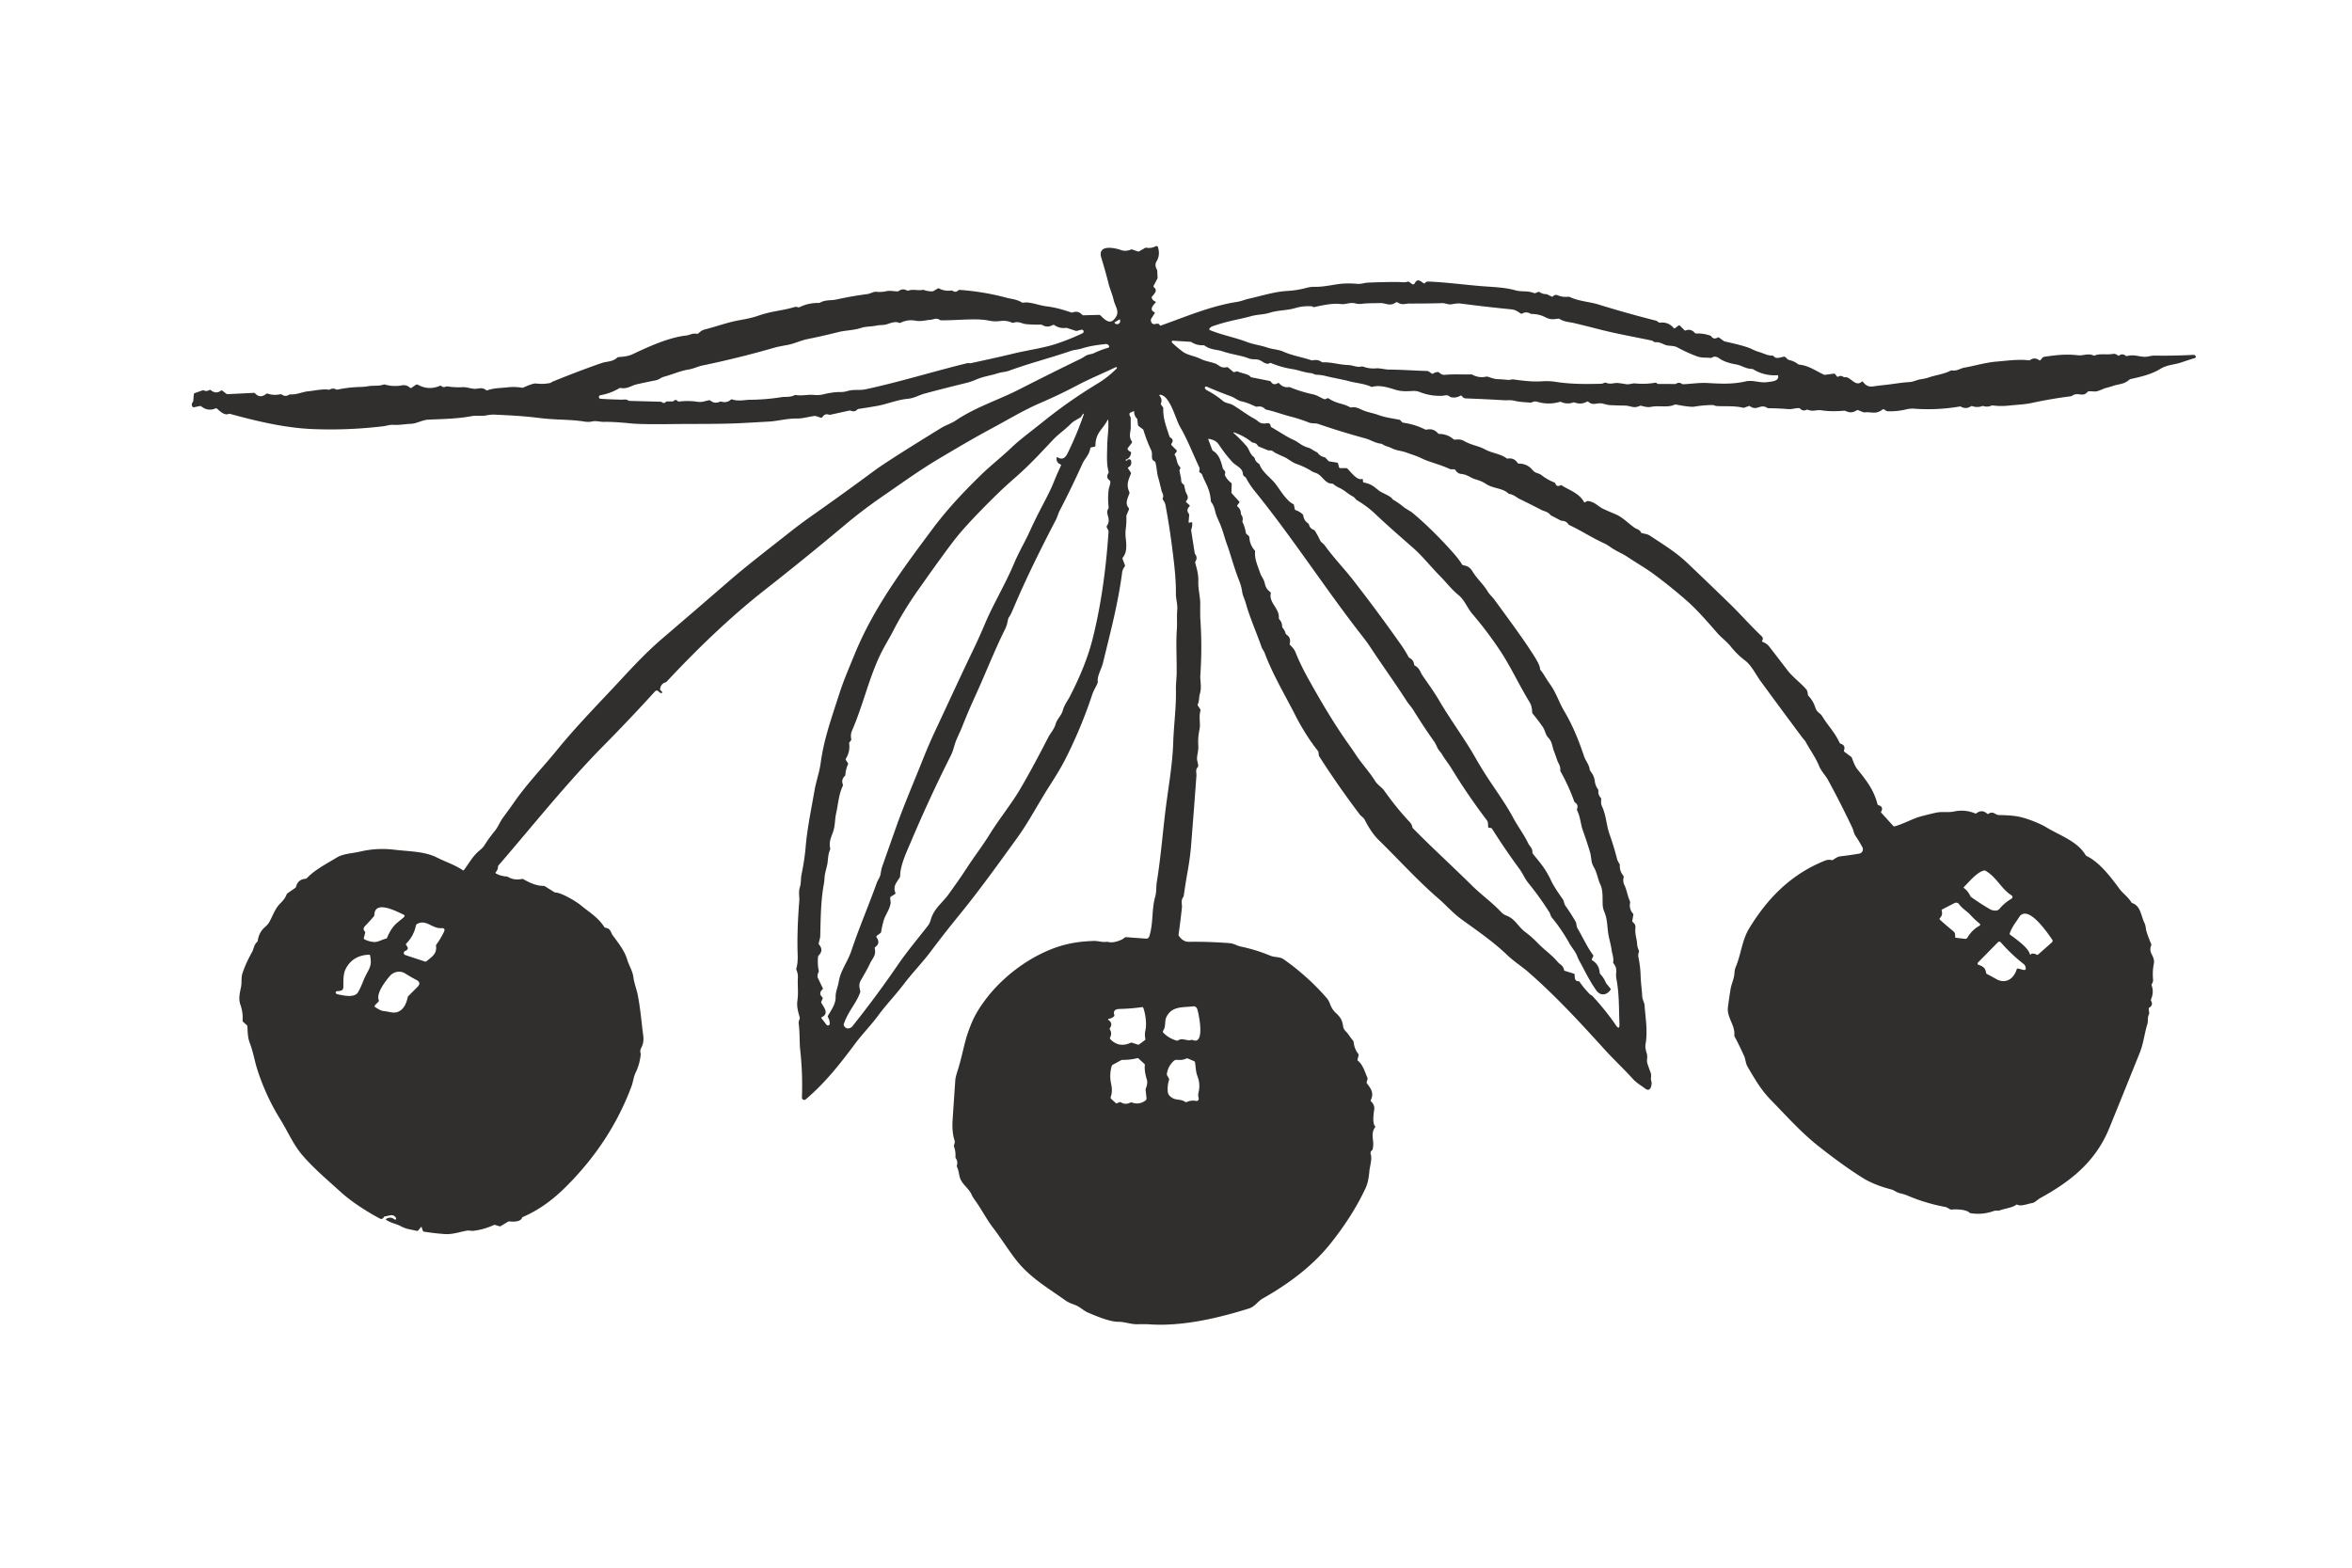 <?xml version="1.0" encoding="UTF-8" standalone="no"?> <svg xmlns:inkscape="http://www.inkscape.org/namespaces/inkscape" xmlns:sodipodi="http://sodipodi.sourceforge.net/DTD/sodipodi-0.dtd" xmlns="http://www.w3.org/2000/svg" xmlns:svg="http://www.w3.org/2000/svg" viewBox="0.00 0.00 1500.00 1000.00" id="svg83" sodipodi:docname="image-from-rawpixel-id-3081275-jpeg.svg" inkscape:version="1.3 (0e150ed, 2023-07-21)"> <defs id="defs83"></defs> <path fill="#302f2d" d="m 244.85,776.321 q -1.03,1.8 -2.67,0.94 c -6.91,-3.65 -17.57,-10.26 -24.55,-16.61 -8.08,-7.35 -16.9,-14.73 -24.34,-23.25 -6.28,-7.19 -9.54,-15.33 -14.48,-23.3 q -9.6,-15.49 -15.01,-32.84 c -1.28,-4.1 -2.4,-10.54 -4.43,-15.75 -1.4,-3.62 -1.41,-7.01 -1.57,-10.69 q -0.02,-0.55 -0.43,-0.92 l -2.31,-2.06 q -0.38,-0.33 -0.35,-0.84 0.35,-5.27 -1.4,-10.15 c -1.32,-3.69 -0.37,-7.47 0.39,-11.1 0.58,-2.79 0.05,-6.13 0.87,-8.71 q 1.98,-6.23 6.22,-13.82 c 1.07,-1.92 1.13,-4.56 3.15,-6.34 a 1.38,1.34 73.7 0 0 0.44,-0.83 q 0.75,-5.28 4.51,-8.61 2.01,-1.77 2.81,-3.19 c 1.97,-3.47 3.55,-8.1 6.15,-11 2.1,-2.35 3.77,-3.64 4.96,-6.72 q 0.17,-0.43 0.54,-0.7 l 4.84,-3.37 a 1.6,1.58 80.3 0 0 0.62,-0.89 q 1.24,-4.64 6.02,-5.02 a 1.44,1.41 18.4 0 0 0.92,-0.45 c 4.97,-5.26 12.77,-9.27 18.98,-13.06 4.17,-2.55 10.02,-2.68 14.76,-3.79 q 10.92,-2.58 21.99,-1.23 c 9.06,1.1 19.29,0.98 27.11,4.95 5.7,2.88 11.25,4.56 16.55,8.12 q 0.45,0.3 0.77,-0.13 c 2.71,-3.62 5.27,-8.18 8.52,-11.22 1.68,-1.58 3.24,-2.54 4.52,-4.56 q 2.98,-4.73 6.53,-9.03 c 2.25,-2.71 3.44,-6.03 5.12,-8.32 q 5.28,-7.19 6.74,-9.32 c 8.48,-12.34 18.57,-22.65 27.97,-34.19 12.7,-15.6 26.96,-30 40.63,-44.75 8.24,-8.88 16.92,-18.11 26.11,-25.97 q 21.34,-18.27 42.57,-36.67 c 12.37,-10.71 25.42,-20.62 38.24,-30.79 q 7.55,-5.99 16.03,-11.95 19.51,-13.71 38.67,-27.91 8.46,-6.26 42.69,-27.3 c 2.83,-1.74 6.57,-2.92 9.12,-4.64 12.94,-8.75 27.26,-13.09 41,-20.12 q 19.61,-10.04 39.45,-19.65 0.07,-0.04 2.57,-1.58 c 1.76,-1.08 3.57,-0.92 5.24,-1.71 q 4.46,-2.12 9.23,-3.48 a 0.7,0.7 0 0 0 0.51,-0.76 c -0.11,-1.06 -1.29,-1.69 -2.37,-1.57 -5.18,0.59 -9.85,1.16 -15,2.8 -2.33,0.75 -4.96,0.84 -7.14,1.6 -12.93,4.46 -26.39,7.85 -39.17,12.55 -2.59,0.96 -4.9,0.87 -7.43,1.71 -4.17,1.39 -8.76,1.89 -13.19,3.77 q -3.88,1.64 -6.62,2.31 -15.69,3.84 -26.84,6.86 c -3.6,0.98 -6.58,2.92 -10.47,3.28 -7.02,0.65 -13.46,3.46 -19.69,4.56 q -5.9,1.04 -11.83,1.91 -0.52,0.07 -0.89,0.44 -1.69,1.71 -4.08,0.75 -0.54,-0.22 -1.1,-0.09 l -12.3,2.69 a 0.73,0.79 52.5 0 1 -0.42,-0.04 q -2.65,-1.06 -4.38,1.51 a 0.88,0.89 26.4 0 1 -1.01,0.35 l -3.45,-1.12 a 0.37,0.39 52.5 0 0 -0.21,-0.02 c -4.08,0.49 -7.59,1.74 -11.78,1.68 -5.92,-0.08 -12.09,1.61 -17.2,1.92 q -8.5,0.5 -17,0.95 c -14.96,0.79 -30.17,0.48 -45.25,0.67 q -19.65,0.26 -26.43,-0.44 -10.72,-1.09 -16.9,-0.96 c -2.5,0.06 -5,-0.84 -7.38,-0.31 q -2.42,0.54 -4.89,0.14 c -9.64,-1.54 -17.99,-0.93 -29.15,-2.34 -10.02,-1.27 -19.11,-1.68 -28.75,-2.13 q -1.83,-0.08 -5.15,0.54 c -3.15,0.59 -6.08,-0.11 -9,0.43 -9.13,1.7 -18.22,1.85 -27.47,2.23 -4.26,0.18 -7.51,2.54 -11.52,2.69 -3.81,0.14 -7.16,0.9 -11.15,0.63 -2.05,-0.15 -4.43,0.68 -6.08,0.88 q -22.41,2.72 -44.89,1.85 c -17.73,-0.68 -35.96,-5.01 -53.07,-9.71 q -0.49,-0.14 -0.95,0.05 c -2.64,1.09 -5.54,-1.76 -7.39,-3.4 q -0.38,-0.34 -0.86,-0.14 -4.97,2.08 -9.18,-1.33 a 1,1 0 0 0 -0.81,-0.19 l -3.85,0.78 a 0.87,0.87 0 0 1 -0.91,-0.39 q -0.99,-1.57 0.3,-3.09 a 0.73,0.75 66.8 0 0 0.17,-0.41 l 0.36,-4.36 a 0.93,0.93 0 0 1 0.62,-0.8 l 5.07,-1.75 a 0.93,0.94 48.5 0 1 0.72,0.04 q 1.69,0.85 3.27,-0.13 a 1.09,1.09 0 0 1 1.27,0.07 q 3.19,2.56 6.42,0.2 a 0.66,0.66 0 0 1 0.79,0.01 l 2.48,1.92 q 0.45,0.36 1.03,0.33 l 16.56,-0.82 a 1.13,1.12 66.5 0 1 0.88,0.35 q 3.24,3.43 7.02,0.31 a 1.04,1.05 34.8 0 1 0.97,-0.18 q 3.9,1.33 7.95,0.41 0.62,-0.14 1.13,0.22 2.2,1.54 4.56,0.11 a 1.55,1.62 31.5 0 1 0.9,-0.24 c 4.35,0.18 7.44,-1.6 11.34,-1.98 3.81,-0.37 9.25,-1.6 12.89,-1.04 a 1.54,1.56 36.2 0 0 0.99,-0.16 q 1.9,-1 3.87,-0.02 0.46,0.24 0.96,0.13 7.01,-1.49 14.83,-1.69 2.3,-0.06 4.91,-0.5 c 2.99,-0.49 6.31,0.1 9.55,-0.98 a 1.62,1.6 43.5 0 1 0.99,-0.02 q 5.21,1.51 10.8,0.48 2.88,-0.53 5.19,1.56 a 0.68,0.67 48 0 0 0.83,0.05 l 2.62,-1.83 q 0.8,-0.55 1.65,-0.09 6.75,3.69 13.93,0.59 a 0.81,0.8 54.4 0 1 0.87,0.15 q 1.23,1.16 2.74,0.43 a 1.78,1.85 37 0 1 1.06,-0.17 q 4.84,0.73 9.67,0.49 c 2.77,-0.14 4.86,0.84 7.68,1.04 2.29,0.16 4.77,-1.36 7.32,0.79 a 0.92,0.95 55.6 0 0 0.93,0.16 c 4.14,-1.56 8.87,-1.42 12.64,-1.88 q 4.67,-0.57 9.34,0.23 0.51,0.09 0.97,-0.13 6.18,-2.81 8.12,-2.56 4.5,0.58 8.92,-0.32 0.48,-0.1 0.84,-0.43 0.31,-0.28 0.9,-0.52 17.71,-7.18 31.29,-11.84 c 3.21,-1.1 6.54,-0.54 9.72,-3.37 a 1.54,1.57 22.7 0 1 0.9,-0.38 c 3.35,-0.24 6.09,-0.48 9.24,-1.96 10.11,-4.77 22.8,-10.58 33.94,-11.79 2.27,-0.25 3.98,-1.69 6.72,-1.08 a 1.06,1.06 0 0 0 0.92,-0.24 c 1.41,-1.28 2.43,-2.1 4.35,-2.59 7.37,-1.87 14.37,-4.52 21.89,-5.86 4.21,-0.75 8.13,-1.51 12.35,-2.97 8.66,-3.01 15.37,-3.1 22.95,-5.47 q 0.74,-0.23 2.07,0.19 a 1.23,1.29 42.2 0 0 0.95,-0.07 q 5.81,-2.78 12.22,-2.69 0.53,0 1,-0.25 c 3.47,-1.89 6.92,-1.2 10.14,-1.91 q 9.88,-2.19 19.9,-3.49 c 2.07,-0.27 3.85,-1.66 5.83,-1.46 q 3.07,0.31 6.05,-0.33 c 2.71,-0.59 4.54,-0.01 7.16,0.07 a 1.87,1.8 27.2 0 0 1.13,-0.34 q 2.41,-1.72 5.09,-0.24 a 1.01,1 50.2 0 0 0.81,0.08 c 3.37,-1.11 5.92,0.17 9.3,-0.46 a 1.25,1.22 48.6 0 1 0.67,0.05 q 2.55,0.89 5.23,0.9 0.54,0 1.01,-0.27 l 2.6,-1.55 a 0.86,0.86 0 0 1 0.84,-0.03 q 3.68,1.88 7.73,1.3 0.52,-0.08 0.95,0.21 1.98,1.26 3.52,-0.25 0.4,-0.39 0.96,-0.35 15.35,1.08 30.16,5.07 c 2.63,0.71 6.3,0.91 9.44,2.9 q 0.41,0.26 0.9,0.18 c 4.62,-0.73 9.6,1.69 14.86,2.33 5.91,0.73 10.52,2.14 15.81,3.9 q 0.52,0.17 1.03,-0.02 3.5,-1.32 6.09,1.67 a 0.47,0.49 69.4 0 0 0.39,0.17 l 10.26,-0.26 q 0.52,-0.02 0.89,0.35 c 2.1,2.13 5.54,5.69 8.3,2.9 4.89,-4.96 1.18,-7.89 0.06,-12.88 -0.78,-3.45 -2.35,-6.84 -3.14,-9.99 q -2.12,-8.43 -4.68,-16.73 c -2.68,-8.64 8,-6.62 12.44,-5.04 2.47,0.88 4.33,0.48 6.61,-0.32 a 0.93,0.98 46.3 0 1 0.63,0 l 3.55,1.22 a 1.17,1.14 39 0 0 0.95,-0.09 l 3.65,-2.1 a 1.31,1.3 34.5 0 1 0.88,-0.16 q 3.2,0.53 5.96,-0.96 a 1,1.01 67.3 0 1 1.43,0.58 q 1.58,5.05 -0.91,9.12 -1.38,2.27 0.22,5.14 0.23,0.41 0.25,0.87 l 0.2,4.34 a 1.3,1.33 57.1 0 1 -0.16,0.7 l -2.31,4.36 a 0.93,0.92 34.1 0 0 0.22,1.13 c 2.54,2.14 0.01,4.21 -1.29,5.88 a 0.99,0.99 0 0 0 -0.14,0.96 q 0.6,1.58 2.25,2.19 a 0.44,0.44 0 0 1 0.16,0.72 c -1.45,1.48 -4.28,4.5 -0.82,6.05 a 0.51,0.52 28.1 0 1 0.22,0.74 l -2.17,3.45 q -0.3,0.48 -0.24,1.04 0.34,3.01 3.2,2.29 1.9,-0.48 2.44,0.72 0.23,0.5 0.75,0.32 c 15.83,-5.62 31.85,-12.52 48.55,-15.08 2.51,-0.39 5.15,-1.5 7.29,-1.98 8.08,-1.8 16.54,-4.54 24.79,-5.01 q 6.24,-0.35 12.3,-1.98 2.59,-0.7 5.33,-0.65 c 6.43,0.11 13.15,-1.82 18.44,-2.08 q 4.28,-0.21 8.57,0.18 c 2.43,0.22 4.57,-0.67 6.66,-0.77 q 9.41,-0.41 18.8,-0.43 c 1.95,-0.01 4.38,0.57 6.85,-0.22 a 0.71,0.7 53.9 0 1 0.63,0.1 l 1.77,1.31 q 1.23,0.9 1.96,-0.44 c 1.86,-3.39 3.77,-1.05 5.71,0.09 a 0.61,0.61 0 0 0 0.75,-0.12 q 0.92,-1.03 1.86,-0.99 c 10.67,0.36 23.84,2.1 33.93,2.91 7.36,0.6 14.97,0.71 22.09,2.72 3.93,1.1 7.43,0.03 11.59,1.69 q 0.56,0.22 1.11,-0.01 l 1.62,-0.68 q 0.48,-0.2 0.9,0.09 1.94,1.34 4.31,1.31 a 0.68,0.74 59.4 0 1 0.37,0.08 l 2.94,1.45 a 0.82,0.82 0 0 0 0.93,-0.13 c 1.06,-1 1.8,-1.16 3.21,-0.59 q 3.12,1.26 6.53,0.86 a 1.81,1.73 52.7 0 1 0.95,0.15 c 6.14,2.84 12.26,2.93 18.2,4.76 q 18.17,5.63 36.61,10.29 c 0.82,0.21 1.3,0.67 1.95,1.14 q 0.35,0.26 0.79,0.21 5.38,-0.67 8.79,3.46 a 0.53,0.52 51.9 0 0 0.72,0.09 l 2.23,-1.64 q 0.57,-0.43 1.08,0.08 l 2.79,2.78 q 0.35,0.36 0.83,0.18 3.36,-1.26 5.77,1.54 a 1.15,1.14 68.5 0 0 0.91,0.4 q 4.64,-0.19 9.02,1.38 0.41,0.15 0.66,0.51 1.47,2.18 4.13,0.65 a 0.63,0.65 48.4 0 1 0.67,0.03 l 3.01,2.14 q 0.43,0.31 0.94,0.42 13.07,2.85 16.92,4.76 2.66,1.32 4.62,1.87 c 3.03,0.86 5.51,2.4 8.73,2.37 q 0.5,-0.01 0.78,0.41 c 1.34,1.98 4.49,0.58 6.4,0.26 q 0.56,-0.09 0.97,0.28 l 1.77,1.59 a 0.99,0.96 70.2 0 0 0.43,0.21 q 3.23,0.62 5.84,2.63 0.43,0.32 0.96,0.37 c 5.66,0.56 10.44,3.93 15.46,6.33 q 0.44,0.21 0.94,0.14 l 5.38,-0.73 q 0.59,-0.09 0.98,0.37 l 1.22,1.46 a 0.54,0.55 55.3 0 0 0.69,0.12 q 1.71,-1.02 3.34,0.1 0.45,0.31 0.99,0.23 c 3.63,-0.52 6.6,6.46 10.71,2.88 a 0.56,0.57 52 0 1 0.84,0.1 q 2.43,3.44 6.21,2.9 4.37,-0.62 7.15,-0.9 c 5.75,-0.57 10.66,-1.56 16.06,-1.88 2.83,-0.17 4.9,-1.46 7.69,-1.87 q 2.87,-0.42 4.55,-1.01 c 4.83,-1.69 9.45,-2.03 14.16,-4.4 a 1.66,1.63 35.6 0 1 0.95,-0.15 c 3.31,0.46 5.16,-1.32 7.84,-1.79 6.85,-1.21 13.64,-3.28 20.3,-3.84 6.46,-0.54 14.25,-1.65 20.64,-0.82 q 0.6,0.08 1.1,-0.26 2.86,-1.92 5.73,0.2 a 0.55,0.56 38.7 0 0 0.75,-0.09 l 1.46,-1.68 a 1.05,1.04 15.7 0 1 0.63,-0.35 c 7.13,-1.15 14.49,-1.96 21.67,-1.06 3.51,0.45 6.56,-1.47 10.11,0.15 q 0.46,0.21 0.91,-0.02 c 2.62,-1.33 7.71,-0.32 11.02,-0.93 q 2.13,-0.39 3.57,0.9 0.38,0.34 0.81,0.05 2.08,-1.47 4.13,0.13 a 1.17,1.18 56.5 0 0 1,0.2 c 5.38,-1.36 8.72,1.22 13.33,0.3 q 2.97,-0.59 3.92,-0.57 12.57,0.22 25.09,-0.47 0.54,-0.03 0.92,0.37 0.1,0.1 0.22,0.21 a 0.85,0.85 0 0 1 -0.31,1.47 q -4.37,1.31 -8.73,2.81 c -4.32,1.49 -8.88,1.39 -13.28,4.1 -5.66,3.49 -12.5,5.05 -18.93,6.48 q -0.5,0.11 -0.88,0.44 c -3.52,3.04 -6.65,2.65 -10.61,4 q -2.03,0.69 -4.1,1.2 c -2.13,0.54 -4.02,1.82 -6.35,2.23 -1.43,0.26 -3.11,-0.24 -4.78,-0.03 a 1.36,1.33 16.9 0 0 -0.86,0.45 c -3.09,3.56 -5.96,-0.28 -9.74,2.36 q -0.41,0.28 -0.91,0.35 -12.73,1.6 -25.23,4.33 c -3.81,0.83 -8.61,1.01 -14.44,1.62 q -4.97,0.53 -9.97,-0.09 -0.56,-0.07 -1.08,0.15 -2.42,1.02 -4.96,0.23 a 1.25,1.28 44.3 0 0 -0.82,0.02 q -3.11,1.11 -6.22,0.05 a 1.24,1.24 0 0 0 -1.09,0.14 q -2.94,1.94 -6.11,0.22 a 1.43,1.43 0 0 0 -0.91,-0.15 q -14.48,2.47 -29.06,1.39 -2.44,-0.19 -5.11,0.46 -5.75,1.39 -11.67,1.17 -0.56,-0.02 -1.03,-0.32 l -1.36,-0.86 a 0.79,0.79 0 0 0 -0.91,0.04 c -4.42,3.39 -6.89,1.4 -11.48,1.86 q -0.54,0.05 -1.05,-0.16 l -2.96,-1.23 a 1.16,1.16 0 0 0 -1.08,0.11 q -3.32,2.22 -6.87,0.44 a 2.13,2.14 55.8 0 0 -1.12,-0.21 q -8.54,0.67 -14.21,-0.24 c -3.52,-0.57 -5.36,1.02 -8.91,-0.38 q -0.42,-0.17 -0.83,0.02 -2.33,1.1 -4.04,-0.7 a 1.22,1.18 67.6 0 0 -0.87,-0.38 c -2.39,0 -4.51,0.83 -6.77,0.64 q -6.22,-0.52 -12.47,-0.55 -0.52,-0.01 -0.95,-0.28 c -4.41,-2.73 -6.49,2.23 -10.93,-0.99 a 0.88,0.9 53.9 0 0 -0.81,-0.12 l -2.79,0.99 q -0.46,0.17 -0.95,0.05 c -5.64,-1.36 -11.91,-0.71 -16.86,-1.07 -0.83,-0.06 -1.66,-0.63 -2.56,-0.62 q -5.79,0.04 -11.51,1.01 -2.61,0.45 -11.82,-1.33 -0.5,-0.1 -0.95,0.13 c -3.99,1.97 -9.97,0.38 -14.73,1.32 -2.55,0.51 -4.12,-0.15 -6.51,-0.66 q -0.5,-0.1 -0.97,0.11 c -3.91,1.8 -5.8,-0.21 -9.38,-0.24 q -4.9,-0.03 -9.76,-0.3 -0.96,-0.06 -4.15,-0.91 c -3.73,-1 -6.15,1.63 -9.41,-1.24 q -0.38,-0.33 -0.81,-0.08 -3.69,2.13 -7.86,0.57 a 1.43,1.41 45.3 0 0 -0.94,-0.01 q -3.94,1.35 -7.69,-0.32 -0.43,-0.19 -0.89,-0.06 -7.07,2.03 -14.06,0.01 c -1.54,-0.45 -2.37,-0.37 -3.71,0.28 q -0.45,0.22 -0.94,0.18 c -3.7,-0.32 -6.56,-0.3 -10.56,-1.26 -1.97,-0.47 -4.56,-0.16 -6.15,-0.26 q -12.12,-0.72 -24.25,-1.16 c -1.45,-0.05 -2.02,-0.59 -2.87,-1.62 q -0.33,-0.4 -0.78,-0.14 -2.77,1.63 -5.94,1.01 -0.5,-0.1 -0.9,-0.43 c -1.73,-1.46 -3.13,-0.56 -4.88,-0.49 q -7.36,0.3 -14.08,-2.34 -2.12,-0.83 -4.14,-0.76 c -4.37,0.18 -7.41,0.52 -11.81,-0.85 -4.74,-1.49 -9.76,-3.01 -14.37,-1.79 q -0.47,0.12 -0.92,-0.08 c -4.37,-1.98 -9.6,-2.33 -13.32,-3.32 -5.24,-1.4 -10.54,-2.2 -15.83,-3.54 q -2.66,-0.67 -5.45,-0.74 c -1.47,-0.04 -2.38,-0.93 -3.72,-1.05 -4.19,-0.37 -8.08,-1.99 -11.98,-2.6 q -6.99,-1.09 -13.53,-3.83 -0.45,-0.19 -0.86,0.08 c -1.57,1.05 -3.7,-0.38 -5.06,-1.25 -3.1,-1.98 -5.26,-0.63 -8.27,-1.81 -5.14,-2.01 -10.62,-2.43 -16.55,-4.45 -3.99,-1.36 -7.57,-0.84 -11.48,-3.64 q -0.44,-0.31 -0.97,-0.29 -4.16,0.21 -7.58,-2.03 a 0.84,0.82 63 0 0 -0.44,-0.15 l -11.27,-0.71 a 0.74,0.74 0 0 0 -0.56,1.28 q 3.03,2.87 6.6,5.58 c 3.18,2.41 7.6,2.8 11.33,4.63 3.06,1.5 5.97,1.9 9.12,2.9 2.98,0.94 3.66,3.35 7.65,2.53 q 0.66,-0.14 1.17,0.3 l 3.03,2.58 q 0.39,0.33 0.88,0.19 l 1.36,-0.38 q 0.46,-0.13 0.88,0.09 c 2.09,1.06 6.8,1.58 7.89,3.23 q 0.22,0.33 0.61,0.41 l 11.7,2.33 q 0.56,0.11 0.86,0.59 1.56,2.45 4.27,0.84 a 0.8,0.81 55.1 0 1 1.02,0.17 q 2.42,2.81 6.03,2.33 a 1.53,1.63 53.6 0 1 0.82,0.1 q 7.13,2.91 14.61,4.5 c 2.71,0.58 4.62,2.09 7.22,3.08 q 0.38,0.15 0.75,-0.02 l 1.14,-0.5 q 0.49,-0.22 0.94,0.08 c 5.16,3.51 8.98,2.99 13.56,5.59 a 1.31,1.34 54 0 0 0.94,0.14 c 2.29,-0.54 4.42,0.46 6.91,1.61 3.24,1.49 6.62,1.88 10,3.11 4.82,1.74 8.8,2.19 13.5,3.09 q 0.5,0.1 0.85,0.48 l 1,1.08 a 1.12,1.1 72.1 0 0 0.69,0.36 q 7.39,1.01 14.02,4.31 0.45,0.22 0.95,0.11 4.33,-0.98 7.24,2.33 a 1.2,1.2 0 0 0 0.88,0.41 q 5.12,0.07 8.97,3.34 a 1.39,1.37 61.9 0 0 1.03,0.32 c 2.28,-0.23 3.9,-0.24 6,0.97 4.44,2.56 8.94,2.91 13.28,5.31 4.32,2.38 9.46,2.59 13.54,5.56 q 0.39,0.29 0.87,0.22 4,-0.6 6.18,2.73 0.31,0.47 0.86,0.47 5.34,0.06 8.53,3.92 c 2.15,2.59 3.82,1.83 6.02,3.54 q 3.69,2.86 8.04,4.57 0.52,0.21 0.71,0.74 0.82,2.32 3.28,1.08 0.39,-0.2 0.75,0.04 c 4.23,2.82 11.2,4.94 14.18,10.58 q 0.25,0.47 0.71,0.2 l 1,-0.57 q 0.47,-0.28 1.01,-0.2 c 4.47,0.67 6.25,3.47 9.75,5.07 q 3.77,1.72 7.58,3.3 c 4.75,1.98 8.17,5.87 12.34,8.74 1.17,0.79 3.06,1.02 3.95,2.81 q 0.22,0.45 0.7,0.57 c 1.89,0.47 3.47,0.54 5.12,1.64 8.01,5.32 16.38,10.38 23.4,17.03 q 14.12,13.39 28.07,26.98 c 5.92,5.77 12.8,13.55 19.59,19.99 q 0.84,0.8 0.86,1.58 0.02,0.68 -0.44,1.37 a 0.48,0.48 0 0 0 0.23,0.72 q 2.76,1.03 4.48,3.26 5.72,7.41 11.4,14.84 c 3.4,4.45 8.37,7.94 12.16,12.37 q 0.6,0.7 0.9,3.19 0.06,0.51 0.41,0.88 3.03,3.17 4.3,7.31 c 1.04,3.36 3,3.25 4.49,5.73 3.57,5.91 7.78,9.87 11.01,16.78 q 0.24,0.5 0.77,0.67 3.15,0.98 2.07,4.18 -0.21,0.6 0.3,0.99 l 4.16,3.09 q 0.42,0.31 0.59,0.8 1.75,5.07 3.34,7.03 c 6.01,7.49 10.62,13.38 12.92,22.35 a 1.04,1.07 0.8 0 0 0.71,0.75 q 3.39,1.06 1.64,4.07 a 0.6,0.61 39 0 0 0.07,0.72 l 7.8,8.56 a 0.59,0.58 61.1 0 0 0.58,0.17 c 5.98,-1.6 11.43,-4.91 16.91,-6.39 q 4.77,-1.29 9.58,-2.35 c 4.13,-0.91 7.64,0.07 11.64,-0.79 q 6.86,-1.46 13.47,1.27 0.36,0.15 0.67,-0.09 3.63,-2.75 6.87,0.21 0.41,0.38 0.88,0.07 c 3.06,-1.99 4.36,0.81 6.69,0.83 q 6.56,0.06 11.21,0.76 c 5.23,0.78 14.18,4.15 19.11,7.13 8.65,5.23 19.71,8.84 24.88,17.59 a 1.63,1.65 88.2 0 0 0.7,0.65 c 8.48,4.12 15.47,13.57 21,21.02 2.14,2.87 5.42,5.07 7.5,8.47 q 0.26,0.42 0.73,0.58 c 5.28,1.84 5.48,8.26 7.64,12.61 q 0.68,1.37 0.97,3.87 0.25,2.2 3.33,9.58 0.19,0.47 0,0.94 c -2.07,4.92 2.68,6.71 1.68,11.71 q -0.98,4.87 -0.49,9.82 c 0.13,1.31 -0.24,2.03 -0.79,3.12 q -0.22,0.43 -0.07,0.89 1.5,4.45 -0.42,8.75 a 1.16,1.16 0 0 0 0.04,1 q 1.48,2.78 -1.13,4.33 a 0.89,0.88 70.6 0 0 -0.42,0.88 l 0.33,2.41 q 0.06,0.49 -0.15,0.93 c -1.12,2.26 -0.37,4.2 -1.06,6.43 -1.88,6.14 -2.43,12.24 -4.77,18.06 q -9.67,24.08 -19.44,48.09 c -8.65,21.27 -24.3,33.88 -44.14,44.75 -1.67,0.92 -3.35,2.88 -5.15,3.15 -2.43,0.37 -7.24,2.29 -9.28,1.05 q -0.45,-0.26 -0.86,0.05 c -2.35,1.82 -7.16,2.36 -10.13,3.46 -1.49,0.55 -2.89,0.03 -4.17,0.49 q -7.14,2.6 -14.75,1.39 -0.49,-0.08 -0.86,-0.42 c -2.24,-2.07 -8.47,-2.14 -11.34,-1.89 a 1.71,1.69 57 0 1 -0.96,-0.21 c -1.03,-0.58 -1.9,-1.26 -3.09,-1.48 q -12.78,-2.37 -24.67,-7.52 -0.89,-0.39 -4.28,-1.25 c -2.23,-0.57 -3.48,-1.89 -5.59,-2.44 q -10.96,-2.84 -18.4,-7.53 -12.62,-7.96 -28.17,-20.29 c -10.85,-8.61 -20.42,-19.34 -30.22,-29.4 -6.17,-6.33 -10.39,-13.68 -14.74,-21.17 -1.19,-2.05 -1.19,-4.56 -1.97,-6.33 q -2.87,-6.46 -6.19,-12.7 -0.23,-0.44 -0.19,-0.94 c 0.52,-6.49 -4.91,-11.32 -4.09,-17.82 q 0.75,-5.9 1.72,-11.79 c 0.46,-2.87 2.24,-6.41 2.43,-9.93 q 0.13,-2.33 0.86,-4.04 c 3.38,-8 3.92,-16.95 8.57,-24.58 11.55,-18.94 26.34,-34.27 48.03,-43.05 q 2.56,-1.03 4.42,-0.45 a 1.09,1.11 38.1 0 0 0.93,-0.12 c 1.67,-1.06 2.83,-2.06 4.89,-2.3 q 6.24,-0.73 11.89,-1.71 a 2.82,2.82 0 0 0 1.99,-4.14 q -2.23,-4.05 -4.47,-7.36 c -1.06,-1.57 -1.11,-3.25 -1.9,-4.92 q -7.35,-15.55 -15.58,-30.65 c -1.38,-2.54 -4.33,-5.54 -5.66,-8.85 -2.17,-5.38 -5.76,-10.24 -8.54,-15.35 -0.5,-0.93 -1.34,-1.68 -2,-2.57 q -13.45,-18 -26.71,-36.13 c -3.06,-4.18 -5.82,-10.1 -9.94,-13.21 q -5.09,-3.85 -9.06,-8.85 c -2.63,-3.3 -6.03,-5.72 -8.32,-8.32 -6.4,-7.27 -12.8,-14.83 -19.92,-21.08 q -10.36,-9.08 -21.46,-17.24 c -4.89,-3.59 -10.93,-7.02 -16.35,-10.68 -2.85,-1.93 -7.26,-3.69 -10.52,-6.02 q -2.36,-1.7 -4.16,-2.52 c -8.39,-3.87 -15.52,-8.6 -22.12,-11.59 q -0.49,-0.22 -0.8,-0.66 -1.45,-2.08 -3.99,-2.16 -0.57,-0.02 -1.07,-0.29 l -6.14,-3.22 a 0.8,0.67 1.2 0 1 -0.23,-0.2 c -1.55,-2.09 -4.04,-2.35 -5.72,-3.22 q -7.04,-3.65 -14.15,-7.1 c -1.54,-0.75 -3.66,-2.72 -6.15,-3.06 q -0.51,-0.06 -0.88,-0.41 c -3.88,-3.58 -9.47,-2.87 -14.39,-6.14 -2.36,-1.56 -4.31,-2.13 -6.85,-2.93 -3.15,-0.99 -4.75,-2.92 -8.78,-3.32 q -2.33,-0.22 -3.73,-2.54 -0.26,-0.41 -0.74,-0.43 c -1.06,-0.04 -1.99,0.17 -2.97,-0.27 -7.13,-3.2 -12.91,-4.32 -17.63,-6.64 -3.49,-1.71 -6.46,-2.5 -9.84,-3.77 -2.87,-1.07 -6.45,-1.24 -9.52,-2.82 -1.86,-0.97 -3.98,-1.18 -5.77,-2.47 q -0.42,-0.3 -0.93,-0.35 c -3.75,-0.41 -6.73,-2.5 -9.85,-3.35 q -15.31,-4.14 -30.28,-9.29 c -1.68,-0.58 -3.85,-0.06 -5.82,-0.85 q -5.73,-2.28 -11.68,-3.81 c -5.18,-1.32 -10.23,-3.28 -15.54,-4.43 a 1.57,1.56 73.8 0 1 -0.76,-0.42 q -2.03,-2.05 -4.95,-1.48 -0.57,0.11 -1.1,-0.12 c -3.09,-1.31 -5.16,-2.42 -8.87,-3.23 -2.63,-0.58 -4.39,-2.35 -6.67,-3.18 q -7.7,-2.8 -15.65,-6.25 a 0.84,0.84 0 0 0 -1.16,0.92 q 0.14,0.79 1.52,1.52 5.43,2.86 10.16,6.82 c 1.6,1.34 4.36,1.4 6.25,2.53 4.72,2.81 8.69,6 13.58,8.68 3.44,1.89 3.2,3.62 8.21,2.89 q 1.95,-0.29 2.24,1.8 a 1,0.99 11.8 0 0 0.49,0.74 c 4.73,2.66 9.39,5.99 14.3,8.17 3.08,1.37 4.87,3.68 8.99,4.81 2.22,0.61 3.37,1.95 5.47,2.84 a 2.11,2.14 83.5 0 1 0.83,0.65 q 1.6,2.1 4.15,2.65 0.41,0.08 0.71,0.38 l 2.03,2.1 a 0.62,0.63 72.7 0 0 0.37,0.19 l 4.98,0.78 a 0.86,0.86 0 0 1 0.69,0.63 l 0.6,2.34 a 0.71,0.7 82.5 0 0 0.68,0.53 h 3.75 a 1.34,1.36 67.4 0 1 0.94,0.38 c 2.05,2 6.08,7.49 9.1,6.61 q 0.73,-0.21 0.76,0.55 l 0.04,0.98 q 0.02,0.62 0.63,0.72 4.18,0.71 7.22,3.26 2.56,2.14 3.96,2.89 c 1.61,0.85 5.95,2.74 6.83,4.16 q 0.25,0.41 0.67,0.65 3.26,1.89 6.18,4.29 c 2,1.64 4.66,2.85 6.22,4.16 q 13.02,10.95 25.83,25.42 3.63,4.1 5.63,7.37 a 1.11,1.12 79.5 0 0 0.75,0.51 c 2.78,0.51 4.35,1.36 5.91,3.93 2.86,4.74 6.86,8.07 9.64,12.72 1.21,2.03 3.03,3.55 4.22,5.17 q 17.79,24.2 22.76,31.91 c 1.67,2.59 6.38,9.39 6.45,12.26 a 1.38,1.35 25.9 0 0 0.29,0.81 c 2.24,2.78 3.81,5.97 5.85,8.75 4.11,5.6 5.94,11.87 9.35,17.6 5.48,9.21 9.32,18.92 12.73,29.06 0.89,2.63 3.05,4.79 3.47,8.07 q 0.06,0.49 0.36,0.89 c 1.63,2.25 2.49,3.65 2.9,6.68 q 0.37,2.79 2.06,5.16 a 1.18,1.22 29.1 0 1 0.22,0.81 q -0.27,2.59 1.47,4.52 a 1.26,1.26 0 0 1 0.32,0.96 q -0.23,2.92 0.42,4.3 c 2.89,6.15 2.79,12.01 4.94,18.1 q 2.73,7.72 4.76,15.66 0.33,1.32 1.49,3.06 0.29,0.42 0.26,0.94 -0.16,3.68 2.2,6.65 a 1.24,1.24 0 0 1 0.24,1.08 q -0.63,2.65 0.46,4.89 c 1.64,3.37 1.99,6.9 3.55,10.36 a 1.65,1.63 38.7 0 1 0.11,0.95 q -0.77,3.95 1.89,7.01 a 0.83,0.8 31 0 1 0.19,0.7 l -0.66,3.69 q -0.12,0.63 0.38,1.03 c 1.35,1.09 1.78,2.1 1.59,3.94 -0.39,3.64 0.86,6.35 1.1,9.98 q 0.14,2.09 1.07,4.01 0.23,0.46 0.08,0.95 -0.62,2.03 -0.42,2.97 1.3,6.02 1.49,12.18 c 0.13,4.55 0.8,8.75 1.01,13.18 0.11,2.33 1.4,3.91 1.54,6.08 0.51,7.67 2.12,16.19 0.56,24.79 q -0.35,1.94 0.81,5.62 c 0.78,2.47 -0.33,4.21 0.43,6.52 q 0.94,2.83 2,5.6 c 0.81,2.11 -0.14,3.81 0.41,5.31 q 0.61,1.7 -0.18,4.02 c -0.65,1.9 -2,2.26 -3.61,1.03 -2.75,-2.11 -5.55,-3.62 -7.88,-6.19 -5.92,-6.53 -12.69,-12.86 -18.24,-18.99 -15.66,-17.29 -31.72,-34.73 -49.4,-49.98 -2.75,-2.37 -8.75,-6.41 -12.61,-10.13 -8.61,-8.31 -19.14,-15.54 -28.83,-22.55 -5.72,-4.13 -10.12,-9.27 -15.26,-13.71 -13.14,-11.32 -25.03,-24.61 -37.49,-36.75 q -4.99,-4.85 -9.24,-13.24 c -0.8,-1.55 -2.18,-2.1 -3.04,-3.23 q -13.69,-18.05 -25.9,-37.11 -0.34,-0.54 -0.5,-2.64 a 1.69,1.62 24.8 0 0 -0.34,-0.87 c -5.38,-6.77 -10.46,-14.92 -14.38,-22.64 -6.73,-13.26 -14.54,-26.19 -19.72,-40.14 -0.41,-1.1 -1.41,-2.19 -1.84,-3.4 -3.25,-9.36 -7.5,-18.76 -10.15,-28.26 -0.72,-2.58 -1.88,-4.49 -2.28,-7.24 q -0.51,-3.46 -1.8,-6.7 c -3.21,-8.07 -5.74,-17.58 -7.7,-22.89 -1.9,-5.16 -2.91,-10.03 -5.07,-14.67 q -2.11,-4.53 -2.66,-7.04 -0.8,-3.67 -2.39,-5.69 -0.31,-0.41 -0.35,-0.91 c -0.55,-7.65 -3.26,-10.75 -5.59,-16.71 q -0.18,-0.47 -0.58,-0.76 l -0.95,-0.71 a 0.75,0.74 27.6 0 1 -0.26,-0.82 q 0.45,-1.44 0,-2.39 c -4.05,-8.57 -7.5,-17.69 -12.28,-25.86 -2.85,-4.87 -6.34,-20.01 -12.73,-20.42 a 0.39,0.39 0 0 0 -0.32,0.65 q 1.89,2.14 0.92,4.83 a 1.08,1.07 36.5 0 0 0.16,1.02 l 1,1.33 q 0.33,0.44 0.31,0.99 c -0.25,6.37 2,11.67 3.9,17.68 q 0.17,0.53 0.65,0.81 2.44,1.46 0.66,3.92 a 0.76,0.76 0 0 0 0.08,0.99 l 3.11,3.11 a 0.79,0.78 41.7 0 1 0.06,1.03 l -1.14,1.48 a 0.49,0.48 47.5 0 0 -0.02,0.56 c 1.75,2.66 0.84,5.11 3.4,7.75 q 0.38,0.39 0.14,0.89 l -0.34,0.7 q -0.22,0.46 -0.13,0.96 0.36,2.01 0.84,3.96 c 0.35,1.41 -0.23,3.35 1.62,4.48 q 0.41,0.26 0.51,0.73 0.35,1.78 0.78,3.49 c 0.55,2.19 2.81,3.8 0.47,6.48 a 0.5,0.49 42.1 0 0 0.04,0.69 l 2.05,1.89 a 0.57,0.57 0 0 1 0.01,0.82 q -2.28,2.21 -0.45,4.6 a 1.31,1.33 28 0 1 0.27,0.91 l -0.35,4.32 q -0.06,0.69 0.61,0.52 l 1.05,-0.28 a 0.53,0.53 0 0 1 0.66,0.5 q 0.06,2.11 -0.59,4.1 -0.14,0.44 -0.07,0.9 l 2.19,14.01 q 0.08,0.56 0.42,1.01 1.56,2.11 0.08,4.49 a 1.15,1.13 54.3 0 0 -0.14,0.91 c 1.13,4.21 2.13,7.37 1.97,12.01 -0.16,4.94 1.29,9.65 1.23,14.26 q -0.1,7.29 0.11,10.35 1.16,17.38 -0.04,34.74 c -0.27,3.98 1.01,7.76 -0.31,12.19 -0.67,2.24 -0.27,4.42 -1.33,6.7 q -0.2,0.42 0.05,0.8 l 1.53,2.39 q 0.25,0.4 0.13,0.85 c -1.23,4.5 0.23,8.15 -0.66,12.29 q -1.06,4.96 -0.72,10 c 0.18,2.78 -0.58,5.09 -0.81,7.8 -0.14,1.76 0.76,3.27 0.73,5.18 a 1.34,1.35 67.1 0 1 -0.37,0.9 c -1.52,1.6 -0.62,3.67 -0.73,5.16 q -1.63,22.36 -3.42,44.7 -0.58,7.31 -2.12,16.01 -1.42,8 -2.57,16.06 -0.07,0.51 -0.38,0.92 c -1.6,2.15 -0.55,4.56 -0.77,6.61 q -0.93,8.64 -2.14,17.23 a 1.07,1.11 30.8 0 0 0.19,0.81 q 2.68,3.81 6.3,3.77 13.08,-0.17 26.14,0.87 c 2.67,0.22 4.65,1.66 7.14,2.18 q 9.63,2.02 18.69,5.78 c 2.81,1.17 6.14,0.62 8.52,2.29 q 15.28,10.72 27.54,24.79 1.21,1.38 2.09,3.79 1.22,3.34 3.41,5.4 c 3.29,3.1 4.3,4.6 4.95,8.94 0.34,2.27 2.18,3.38 3.09,4.69 q 1.53,2.23 3.22,4.34 0.35,0.44 0.4,1 0.39,4.11 2.92,7.42 0.33,0.43 0.2,0.95 l -0.66,2.71 q -0.11,0.44 0.24,0.72 c 3.22,2.54 4.37,7.05 6.01,10.7 q 0.24,0.53 0.09,1.09 l -0.52,1.91 a 0.86,0.83 34.3 0 0 0.15,0.72 c 2.64,3.49 4.65,6.19 2.5,10.64 q -0.23,0.48 0.14,0.85 2.49,2.43 2.02,5.3 c -0.41,2.49 -1.24,8.61 0.49,10.46 a 0.62,0.61 41 0 1 0.06,0.78 c -3.37,4.78 -0.04,8.62 -1.6,14.06 a 1.62,1.61 79.8 0 1 -0.6,0.87 q -1.05,0.76 -0.47,2.63 c 0.82,2.66 -0.72,7.71 -0.96,10.52 q -0.58,6.8 -2.42,10.73 -8.29,17.76 -22.57,35.6 c -11.5,14.38 -27,25.74 -42.91,34.73 -3.23,1.82 -5.14,5.26 -8.8,6.41 -19.79,6.19 -42.95,11.7 -64.28,10.1 q -1.71,-0.12 -7.08,-0.02 c -4.25,0.07 -7.78,-1.58 -11.93,-1.55 -5.93,0.03 -15.13,-4.06 -19.41,-5.86 -2.9,-1.23 -5.11,-3.64 -8.05,-4.8 -2.33,-0.93 -4.3,-1.48 -6.39,-2.98 -10.09,-7.24 -20.71,-13.39 -29.25,-23.14 -5.47,-6.25 -11.15,-15.69 -16.99,-23.31 -4.25,-5.55 -7.49,-12.12 -11.77,-17.94 q -1.07,-1.45 -1.9,-3.26 c -1.7,-3.67 -5.02,-5.66 -6.86,-9.35 -1.17,-2.34 -1.04,-5.48 -2.41,-8.24 q -0.2,-0.41 -0.06,-0.84 0.78,-2.42 -0.66,-4.58 a 1.5,1.53 29.4 0 1 -0.25,-0.93 q 0.24,-3.39 -0.93,-6.56 -0.16,-0.43 0,-0.86 0.72,-1.94 0.4,-2.91 -1.79,-5.41 -1.28,-13.08 0.84,-12.87 1.74,-25.75 0.13,-1.74 1.6,-6.31 c 2.51,-7.73 3.93,-16.43 6.34,-23.46 2.99,-8.7 5.54,-13.59 10.97,-20.95 8.95,-12.12 21.95,-22.83 35.42,-29.5 11.24,-5.57 21.11,-7.97 34.15,-8.34 2.57,-0.07 5.18,0.99 8.14,0.55 a 2.08,2.06 50.2 0 1 0.96,0.09 c 2.64,0.9 8.39,-0.86 10.32,-2.7 a 1.32,1.32 0 0 1 0.99,-0.35 l 12.78,0.94 a 1.94,1.94 0 0 0 1.99,-1.34 c 2.75,-8.51 1.42,-17.09 3.82,-25.45 0.88,-3.06 0.54,-6.42 0.98,-9.12 2.79,-17.12 4,-34.77 6.27,-51.4 1.71,-12.59 3.8,-25.04 4.23,-37.82 0.38,-11.35 1.97,-22.51 1.72,-33.93 -0.07,-3.27 0.41,-6.98 0.46,-9.79 0.18,-9.52 -0.55,-19.28 0.15,-28.73 0.27,-3.67 -0.15,-7.94 0.25,-12.39 0.28,-3.08 -0.89,-6.76 -0.87,-10.02 q 0.07,-8.04 -1.07,-18.41 -2.28,-20.64 -5.54,-38 -0.33,-1.75 -1.65,-3.57 -0.33,-0.44 -0.12,-0.96 c 0.85,-2.11 -0.45,-3.32 -0.79,-4.83 q -1.01,-4.47 -2.25,-8.87 c -0.8,-2.83 -0.75,-6.17 -1.69,-9.24 q -0.15,-0.5 -0.63,-0.7 c -2.6,-1.1 -0.87,-4.5 -1.96,-6.81 q -2.97,-6.29 -4.99,-12.98 a 1.09,1.09 0 0 0 -0.39,-0.57 l -2.68,-2.02 q -0.38,-0.29 -0.43,-0.77 l -0.39,-3.38 a 1.18,1.16 21 0 0 -0.31,-0.68 q -1.77,-1.84 -1.72,-4.33 0.01,-0.49 -0.45,-0.29 l -1.93,0.84 a 1.01,0.99 81.5 0 0 -0.6,0.82 q -0.09,0.91 0.45,1.66 0.31,0.45 0.32,0.99 0.01,3.08 0,6.14 c -0.01,2.73 -1.48,5.6 0.72,8.76 a 0.8,0.82 46.3 0 1 -0.03,0.95 l -2.57,3.38 a 0.56,0.56 0 0 0 -0.09,0.53 q 0.42,1.21 1.73,1.71 a 0.78,0.77 14.4 0 1 0.49,0.82 q -0.44,3.13 -3.35,4.3 -0.41,0.17 -0.03,0.39 l 0.32,0.19 q 0.25,0.15 0.42,-0.09 0.8,-1.08 1.92,-0.67 0.44,0.15 0.58,0.59 0.96,2.99 -1.6,4.44 -0.5,0.28 -0.17,0.76 l 1.72,2.54 q 0.24,0.36 0.08,0.76 c -1.59,4.04 -3.18,6.95 -1.02,11.67 q 0.21,0.45 0.04,0.92 c -1.07,3.09 -2.98,6.37 -0.49,9.28 q 0.41,0.47 0.17,1.03 l -1.57,3.75 a 0.65,0.65 0 0 0 -0.05,0.25 q 0.16,4.24 -0.38,8.4 -0.37,2.78 -0.04,5.65 c 0.46,4.21 1.04,9 -1.82,12.5 a 0.98,0.99 54.2 0 0 -0.16,0.97 l 1.5,3.97 q 0.15,0.4 -0.1,0.75 -1.46,2.1 -1.65,3.61 c -2.61,20.09 -7.58,38.64 -12.22,57.76 -1.07,4.43 -3.8,8.33 -3.36,12.18 q 0.06,0.51 -0.15,0.97 c -1.11,2.49 -2.55,4.73 -3.39,7.26 q -7.09,21.42 -17.3,41.49 -3.26,6.4 -10.13,17.08 c -6.95,10.78 -12.9,22.44 -20.26,32.6 -12.23,16.92 -24.4,33.9 -37.61,50.07 q -9.04,11.07 -17.6,22.51 c -5.18,6.94 -11.85,13.79 -17.39,21.09 -5.42,7.13 -11.02,12.82 -16.02,19.63 -4.54,6.18 -10.34,12.11 -14.5,17.69 -9.89,13.26 -19.3,25.32 -31.89,36.03 a 1.48,1.48 0 0 1 -2.44,-1.18 q 0.57,-15.19 -1.09,-30.27 c -0.56,-5.16 -0.17,-10.98 -1,-17.22 q -0.09,-0.66 0.63,-2.65 0.17,-0.46 0.04,-0.94 c -1.01,-3.7 -2.03,-6.95 -1.44,-10.98 0.72,-4.9 -0.02,-9.38 0.28,-14.25 q 0.16,-2.62 -0.92,-5.07 -0.2,-0.48 -0.06,-0.98 1.04,-3.46 0.85,-8.69 -0.55,-14.62 1.03,-34.32 c 0.2,-2.5 -0.59,-5.61 0.31,-8.52 0.98,-3.18 0.59,-5.69 1.08,-8.09 q 1.98,-9.68 2.66,-17.65 c 1.04,-12.27 3.6,-24.3 5.7,-36.42 1,-5.74 3.06,-11.26 3.84,-16.98 2.05,-15.08 6.11,-26.43 12.02,-44.76 2.73,-8.45 6.3,-16.65 9.71,-25 12.17,-29.74 31.14,-55.05 49.53,-79.72 9.7,-13.02 20.19,-24.08 31.51,-35.07 5.53,-5.37 13.06,-11.33 19.34,-17.33 5.02,-4.8 11.43,-9.44 19.99,-16.33 q 16.32,-13.13 34.25,-23.99 c 5,-3.02 8.53,-5.89 12.45,-9.74 a 0.55,0.55 0 0 0 -0.62,-0.89 c -8.15,3.97 -16.5,7.33 -24.6,11.62 q -11.38,6.01 -23.2,11.1 c -10.82,4.65 -20.39,10.5 -30.57,15.96 -12.05,6.46 -22.66,12.77 -33.88,19.41 -12.46,7.37 -24.26,15.92 -36.25,24.17 q -12.81,8.81 -24.72,18.81 -24.83,20.85 -50.34,40.85 c -22.44,17.59 -43.27,37.8 -62.74,58.59 q -0.37,0.4 -0.9,0.57 -2.92,0.95 -3.36,4.27 -0.05,0.43 0.26,0.74 l 0.98,0.98 a 0.48,0.48 0 0 1 -0.39,0.82 q -1.03,-0.12 -1.71,-1 a 1.53,1.53 0 0 0 -2.35,-0.09 q -16.03,17.63 -32.38,34.18 c -23.95,24.23 -45.17,51 -67.4,76.78 a 1.42,1.42 0 0 0 -0.36,0.89 q -0.1,1.94 -1.37,3.4 -0.52,0.59 0.18,0.97 3.07,1.64 6.56,1.84 0.54,0.03 1,0.3 4.05,2.34 8.85,1.29 a 1.3,1.34 54.8 0 1 0.95,0.15 c 3.8,2.21 8.36,4.29 12.79,4.27 q 0.56,0 1.03,0.29 l 5.84,3.65 q 0.45,0.28 0.98,0.3 c 3.66,0.13 13.02,5.63 15.94,8.07 4.91,4.14 11.04,7.64 15.02,13.92 a 1.1,1.08 77.1 0 0 0.8,0.51 c 3.32,0.4 3.25,2.99 4.59,4.8 3.45,4.68 7.51,9.74 9.19,15.36 1.17,3.91 3.42,7.19 3.96,11.18 0.51,3.88 2.11,8.06 2.76,11.27 1.76,8.77 2.39,17.37 3.55,26.2 q 0.56,4.27 -1.15,7.5 -1.08,2.02 -0.57,3.54 0.16,0.47 0.11,0.96 -0.62,6.1 -3.22,11.53 c -1.42,2.96 -1.6,5.88 -2.54,8.43 q -13.41,36.28 -42.62,65.09 -12.75,12.58 -26.72,18.56 -0.48,0.21 -0.66,0.71 c -0.88,2.49 -5.83,2.45 -7.88,2.15 q -0.56,-0.08 -1.04,0.21 l -4.59,2.78 q -0.39,0.24 -0.83,0.11 l -2.68,-0.82 q -0.49,-0.15 -0.95,0.06 -6.54,2.94 -13.02,3.66 c -1.44,0.16 -2.83,-0.38 -4.31,-0.09 -4.7,0.91 -9.1,2.48 -13.86,2.16 q -6.67,-0.46 -13.28,-1.53 -0.61,-0.1 -0.8,-0.69 l -0.7,-2.17 a 0.25,0.24 55.6 0 0 -0.42,-0.08 l -1.71,2.07 q -0.44,0.54 -1.11,0.36 c -3.43,-0.89 -6.51,-1.04 -9.77,-2.83 -3.06,-1.67 -6.29,-2.03 -9.55,-4.14 q -0.58,-0.37 0.02,-0.72 2.71,-1.6 5.24,0.4 a 0.64,0.64 0 0 0 0.97,-0.79 c -1.65,-3.29 -4.52,-1.38 -7.07,-1.16 a 0.87,0.84 11.9 0 0 -0.67,0.42 z M 837.33,195.701 q -0.15,-0.24 -0.48,-0.27 -5.5,-0.48 -10.67,1.06 c -5.39,1.61 -10.93,1.28 -16.49,3.03 -3.77,1.19 -7.54,1 -11.7,2.14 -8.18,2.23 -14.75,2.99 -24.42,6.37 q -1.6,0.55 -2.24,1.6 a 0.65,0.65 0 0 0 0.31,0.93 c 7.77,3.23 15.82,4.61 23.57,7.58 4.21,1.62 8.78,2.1 13.14,3.6 3.23,1.11 6.98,1.15 10.32,2.65 5.6,2.51 11.81,3.4 17.66,5.41 q 0.52,0.18 1.06,0.04 2.96,-0.74 5.45,1.04 a 1.34,1.35 61.9 0 0 0.8,0.24 c 5.58,-0.19 10.56,1.56 16.16,1.73 3.01,0.1 5.25,1.6 8.62,0.95 a 1.94,1.91 49.7 0 1 1,0.09 q 3.81,1.4 7.83,1.09 c 3.19,-0.25 5.68,0.76 8.79,0.78 8.09,0.03 16.07,0.68 24.15,0.88 q 0.5,0.01 0.91,0.29 l 2.09,1.38 q 0.42,0.28 0.83,-0.01 1.4,-0.97 3.08,-0.98 a 1.03,1.03 0 0 1 0.74,0.29 q 1.7,1.69 3.85,1.48 c 5.43,-0.53 10.97,-0.1 16.44,-0.27 a 1.91,1.89 57.9 0 1 0.98,0.23 q 4.12,2.21 8.68,1.21 0.5,-0.11 0.99,0.03 c 2.25,0.64 3.9,1.48 6.35,1.56 q 2.51,0.07 6.74,0.49 c 0.96,0.1 2.15,-0.48 3.42,-0.3 q 11.3,1.63 17.27,1.22 5.37,-0.36 9.45,0.29 c 9.67,1.55 19.39,1.47 29.15,1.24 0.91,-0.02 1.37,-0.39 2.21,-0.65 q 0.49,-0.16 0.97,0.04 c 2.91,1.23 5.04,-0.14 7.65,0.15 q 2.45,0.28 4.86,0.7 c 2.26,0.4 4.22,-0.65 6.03,-0.46 q 6.39,0.66 12.73,-0.44 0.49,-0.08 0.87,0.23 l 0.28,0.23 q 0.4,0.33 0.92,0.33 l 10.86,0.02 a 0.46,0.48 29.4 0 0 0.26,-0.08 q 1.9,-1.3 3.77,-0.05 a 1.82,1.82 0 0 0 1.05,0.29 c 5.28,-0.25 10.37,-1.09 15.6,-0.77 9.23,0.55 16.17,0.75 24.07,-1.04 4.71,-1.07 8.94,1.14 13.73,0.47 2.86,-0.41 7.57,-0.52 7.03,-4.02 q -0.06,-0.43 -0.49,-0.4 -8.33,0.55 -15.48,-3.78 a 1.51,1.49 61.4 0 0 -0.76,-0.23 c -4.07,-0.08 -6.47,-2.21 -10.12,-2.86 q -7.06,-1.25 -10.66,-3.83 -2.66,-1.9 -4.64,-0.58 -0.44,0.29 -0.97,0.24 c -3.1,-0.31 -5.75,0.11 -8.67,-0.99 q -6.43,-2.41 -12.47,-5.69 c -1.99,-1.08 -4.05,-0.9 -6.24,-1.24 -2.71,-0.41 -4.4,-2.32 -7.68,-2.09 -1.06,0.07 -1.58,-0.87 -2.61,-1.09 -11.25,-2.37 -22.48,-4.32 -33.65,-7.21 q -7.83,-2.02 -15.69,-3.91 c -2.69,-0.65 -6.19,-0.68 -9.25,-2.61 q -0.45,-0.27 -0.97,-0.2 c -3.18,0.44 -5.04,0.7 -8.13,-0.9 q -4.01,-2.08 -8.63,-2.09 a 2.09,2.04 58.8 0 1 -1,-0.26 q -2.58,-1.45 -5.16,0 a 0.86,0.86 0 0 1 -0.9,-0.03 c -2.08,-1.36 -3.37,-2.39 -5.97,-2.65 q -16.32,-1.61 -32.58,-3.74 -1.64,-0.22 -5.71,0.52 c -1.87,0.34 -3.88,-0.8 -5.78,-0.75 q -10.5,0.29 -21.03,0.25 c -2.59,-0.01 -4.65,1.23 -7.6,-0.78 a 0.77,0.78 44.7 0 0 -0.88,0.01 c -4.09,2.87 -6.29,0.35 -10.24,0.48 -3.95,0.13 -7.7,-0.02 -11.63,0.48 q -1.95,0.25 -4.09,-0.28 c -3.5,-0.86 -5.98,0.79 -9.07,0.42 -5.67,-0.68 -11.95,0.81 -17.42,1.98 q -0.36,0.08 -0.55,-0.23 z m -263.93,10.21 c -2.54,-1.15 -5.47,0.24 -8,0.99 -2.06,0.6 -4.14,0.31 -6.32,0.77 -3.58,0.77 -6.7,0.44 -10.12,1.56 -4.7,1.55 -9.64,1.42 -14.48,2.64 -7.95,2.01 -13.25,3.15 -19.95,4.53 -3.98,0.82 -8.07,2.89 -12.42,3.66 q -5.96,1.07 -7.86,1.62 -22.94,6.62 -46.33,11.48 c -2.81,0.58 -5.67,2.05 -8.8,2.55 -5.43,0.88 -10.43,3.21 -15.73,4.62 -1.99,0.53 -2.97,1.84 -5.22,2.28 q -6.04,1.16 -12.06,2.53 c -3.68,0.83 -5.75,3.09 -10.33,2.36 a 1.27,1.3 35.3 0 0 -0.87,0.16 q -5.55,3.31 -12,4.44 a 1.16,1.15 41.8 0 0 0.13,2.29 q 7.17,0.43 13.51,0.55 c 1.41,0.03 2.63,-0.47 4.12,0.52 q 0.38,0.24 0.82,0.26 l 19.76,0.53 q 0.52,0.01 0.93,0.34 1.26,1 2.47,-0.2 a 1.01,1.03 22.8 0 1 0.72,-0.3 h 3.26 a 1.67,1.74 25.9 0 0 1.09,-0.4 q 1.32,-1.12 2.42,0.1 0.37,0.42 0.93,0.35 6.03,-0.74 12,0.18 c 2.6,0.39 4.57,-0.53 7.06,-1 a 1.21,1.21 0 0 1 1,0.25 q 2.62,2.12 5.8,0.74 a 1.91,1.88 40.3 0 1 1.24,-0.09 q 3.34,0.92 5.84,-1.21 a 1.08,1.08 0 0 1 1.06,-0.21 c 3.93,1.34 8.11,0.23 11.01,0.21 q 10.2,-0.06 20.27,-1.66 c 2.48,-0.39 5.49,0.2 8.31,-1.23 a 1.49,1.49 0 0 1 0.93,-0.15 c 4.06,0.67 7.32,-0.42 11.26,-0.07 q 3.51,0.31 6.03,-0.32 6.31,-1.58 11.33,-1.51 2.05,0.03 4.19,-0.62 c 4.07,-1.23 7.75,-0.3 11.57,-1.11 21.72,-4.67 43.08,-11.33 64.68,-16.63 q 0.74,-0.19 1.47,-0.04 0.47,0.1 0.95,0 17.7,-3.8 26.81,-6.02 c 9.36,-2.27 19.52,-3.61 27.58,-6.28 q 8.69,-2.88 16.93,-6.78 a 1.2,1.2 0 0 0 -0.81,-2.25 l -2.84,0.72 q -0.35,0.09 -0.69,-0.02 l -5.74,-1.89 a 0.61,0.55 48.1 0 0 -0.28,-0.03 q -4.09,0.65 -7.57,-1.71 a 1.06,1.08 47.9 0 0 -1.12,-0.05 q -3.36,1.87 -6.52,0.01 -0.52,-0.3 -1.12,-0.29 -4.68,0.12 -9.38,-0.33 c -2.61,-0.25 -4.67,-2 -7.88,-0.88 a 1.29,1.3 47.6 0 1 -0.98,-0.04 q -3.38,-1.5 -6.93,-1.11 c -4.03,0.44 -5.12,0.31 -8.66,-0.36 -7.73,-1.46 -19.91,0.08 -29.68,-0.04 a 1.67,1.65 62.1 0 1 -0.95,-0.3 c -2.11,-1.49 -4.09,-0.14 -5.8,-0.01 -3.33,0.23 -6.12,1.21 -9.51,0.56 q -4.95,-0.94 -9.61,1.33 -0.45,0.22 -0.92,0.01 z m 140.55,-2.16 -3.15,1.91 a 0.12,0.12 0 0 0 -0.04,0.16 l 0.02,0.03 a 1.95,1.93 58.8 0 0 2.66,0.66 l 0.05,-0.03 a 1.95,1.93 58.8 0 0 0.64,-2.67 l -0.02,-0.02 a 0.12,0.12 0 0 0 -0.16,-0.04 z m -39.43,88 c 3.14,1.85 4.95,0.2 6.37,-2.68 q 5.95,-12.07 10.31,-24.81 0.25,-0.72 -0.34,-0.24 -0.72,0.6 -1.16,1.52 -0.21,0.43 -0.62,0.69 c -2.15,1.39 -4.26,2.22 -6.1,4.08 -3.58,3.61 -7.92,6.55 -11.19,10 -7.85,8.27 -14.57,15.77 -24.1,24.12 q -7.22,6.33 -11.74,10.76 -17.2,16.85 -25.27,26.72 -6.32,7.72 -24.95,34.16 c -5.91,8.38 -11.46,17.28 -16.11,26.37 -2.89,5.64 -5.93,10.11 -9.06,16.97 -6.83,14.98 -10.51,31.3 -17.12,46.5 q -1.17,2.7 -0.55,5.59 0.1,0.44 -0.19,0.8 l -0.93,1.18 q -0.26,0.34 -0.21,0.76 0.69,5.32 -2.14,9.75 a 0.71,0.7 44.6 0 0 0.01,0.76 l 1.33,2.02 q 0.24,0.36 0.06,0.74 -1.46,3.21 -1.68,6.73 a 1.08,1.08 0 0 1 -0.34,0.74 q -2.43,2.36 -1.28,5.35 0.18,0.49 -0.03,0.96 c -2.69,5.8 -2.86,11.4 -4.22,17.43 -0.89,3.95 -0.6,7.95 -1.91,11.7 -1.26,3.63 -2.83,6.66 -1.9,10.68 a 1.43,1.47 49.6 0 1 -0.09,0.92 c -1.59,3.56 -1.12,7.09 -1.99,10.36 q -0.63,2.42 -1.18,4.86 c -0.45,2.02 -0.32,4.26 -0.74,6.48 -2.04,10.62 -2.06,22.54 -2.35,33.37 q -0.03,1.09 -0.95,4.46 a 1.13,1.13 0 0 0 0.23,1.02 q 3,3.57 -0.19,6.79 -0.42,0.42 -0.48,1.02 -0.46,4.47 0.44,8.86 a 1.18,1.18 0 0 1 -0.11,0.8 q -0.76,1.49 -0.68,3.15 a 0.45,0.52 27.7 0 0 0.05,0.22 l 3.31,6.93 q 0.21,0.43 -0.15,0.75 -2.81,2.5 -0.15,5 a 0.84,0.84 0 0 1 0.19,0.95 l -0.83,1.86 q -0.18,0.41 0.03,0.79 c 1.64,2.96 5.11,6.81 0.3,9.15 q -0.54,0.26 -0.18,0.73 l 3.18,4.13 a 1.14,1.14 0 0 0 2.04,-0.67 q 0.05,-2.26 -1.09,-4.09 a 0.98,0.99 44.3 0 1 -0.01,-1.03 c 2.98,-4.99 4.95,-7.91 4.86,-12.04 -0.07,-3.18 1.48,-6.43 1.99,-9.61 1.19,-7.39 5.65,-12.53 8.17,-20.08 4.83,-14.52 10.98,-28.68 16.13,-43.12 0.67,-1.89 1.95,-3.15 2.36,-5.48 q 0.62,-3.55 0.85,-4.2 4.54,-12.94 9.12,-25.87 c 5.09,-14.36 11.31,-28.7 17,-43.04 q 3.77,-9.5 7.93,-18.36 c 8.05,-17.15 15.92,-34.37 24.14,-51.45 q 4.09,-8.51 7.75,-17.22 c 4.94,-11.75 12.75,-24.65 18.62,-38.61 2.88,-6.83 6.69,-13.16 9.75,-19.9 6.2,-13.68 11.99,-23.02 15.32,-31.41 1.8,-4.52 2.99,-7.02 4.61,-10.6 a 0.51,0.5 23.3 0 0 -0.27,-0.67 q -2.82,-1.15 -2.54,-4.16 0.06,-0.7 0.67,-0.34 z m -106.57,284.66 c -0.79,4.26 -3.37,7.22 -4.4,10.81 q -1,3.51 -1.59,7.16 -0.09,0.52 -0.5,0.83 l -2.22,1.68 q -0.61,0.46 -0.17,1.09 2.58,3.69 -0.87,6.1 a 0.8,0.82 65.9 0 0 -0.34,0.86 c 1.08,4.57 -1.48,6.34 -3.07,9.76 -1.71,3.7 -3.77,7.1 -5.79,10.63 -1.35,2.37 -1.01,4.28 -0.39,6.73 a 1.71,1.74 47.3 0 1 -0.05,1.01 c -2.47,6.99 -7.73,12.06 -10.41,20.13 q -0.17,0.49 0.04,0.96 c 1.07,2.49 3.95,2.36 5.57,0.33 q 15.43,-19.42 28.56,-38.6 c 6.12,-8.94 12.86,-16.93 19.44,-25.36 q 1.18,-1.5 1.84,-3.83 c 2.09,-7.37 7.37,-10.63 11.53,-16.48 4.06,-5.7 7.31,-10.14 11.87,-17.17 4.49,-6.91 9.11,-12.73 14.4,-21.23 5.81,-9.33 13.4,-18.77 18.65,-27.55 q 7.46,-12.49 18.51,-33.99 c 1.27,-2.47 3.7,-5.06 4.68,-8.39 1.05,-3.61 3.65,-5.26 4.66,-8.99 0.87,-3.22 3.17,-6.24 4.25,-8.33 q 10.32,-19.94 14.57,-36.65 7.67,-30.23 10.27,-68.86 0.02,-0.4 -0.16,-0.76 l -0.95,-1.87 a 0.97,0.98 47.5 0 1 0.05,-0.98 c 3.13,-4.81 -1.38,-7.45 0.9,-11 a 1.4,1.38 58.2 0 0 0.21,-0.92 q -0.65,-5.54 0,-11.06 c 0.18,-1.56 1.1,-3.26 1.09,-5.16 a 1.07,1.05 19 0 0 -0.42,-0.84 q -2.6,-1.91 -0.84,-4.63 a 1.16,1.17 53 0 0 0.14,-0.96 c -1.5,-5.32 -0.91,-11.26 -0.88,-16.77 0.02,-4.51 1.12,-10.58 0.64,-16.06 q -0.07,-0.75 -0.41,-0.09 c -3.35,6.36 -7.6,7.9 -7.75,16.31 a 0.74,0.75 85.3 0 1 -0.62,0.72 l -2.02,0.36 a 0.81,0.8 89.6 0 0 -0.65,0.67 c -0.74,4.37 -3.48,6.41 -5.01,9.81 q -6.84,15.17 -14.52,29.94 c -0.84,1.62 -1.48,4.09 -2.45,5.95 q -17,32.47 -27.17,56.68 -1.69,4.03 -2.86,5.56 a 1.95,2.03 68.4 0 0 -0.35,0.77 c -0.48,2.45 -0.89,4.45 -2.04,6.76 -6.9,13.88 -12.46,28.33 -18.88,42.33 q -4.59,10.02 -8.63,20.28 c -1.24,3.15 -3.68,7.57 -4.77,11.59 q -1.03,3.81 -2.18,6.11 -13.63,27.06 -25.44,54.96 c -2.71,6.4 -6.92,15.1 -6.95,22.06 q 0,0.49 -0.26,0.9 c -2.03,3.29 -4.45,5.52 -2.78,9.8 q 0.2,0.51 -0.26,0.8 l -2.58,1.61 q -0.45,0.28 -0.45,0.81 c -0.02,1.22 0.41,2.61 0.21,3.67 z m 217.58,-267.55 -0.18,5.23 a 0.87,0.86 24.8 0 0 0.23,0.61 l 4.8,5.3 q 0.24,0.26 0.03,0.55 l -1.29,1.73 a 0.58,0.59 38 0 0 0.09,0.8 q 2.13,1.76 2.17,4.42 0.01,0.54 0.33,0.98 1.22,1.68 0.69,3.73 -0.12,0.48 0.09,0.94 1.55,3.29 2.1,6.89 a 0.64,0.64 0 0 0 0.21,0.4 l 1.55,1.39 q 0.39,0.35 0.42,0.87 0.25,4.75 3.4,8.36 a 1.17,1.16 28 0 1 0.28,0.9 c -0.51,4.36 1.8,9.36 3.18,13.46 0.68,2.04 2.29,3.89 2.85,6.19 0.74,3.09 1.4,4.24 3.65,6.06 a 0.85,0.85 0 0 1 0.31,0.86 c -1.29,5.99 5.67,9.69 5.13,15.57 a 1.3,1.32 26.1 0 0 0.32,0.96 q 1.72,1.9 1.8,4.44 a 1.74,1.73 24.7 0 0 0.4,1.08 q 1.28,1.51 1.81,3.43 a 1.43,1.42 9.2 0 0 0.6,0.83 q 3.03,2.01 1.99,5.72 a 0.83,0.83 0 0 0 0.23,0.82 q 2.61,2.47 3.47,4.64 3.04,7.65 7.87,16.38 c 8.4,15.16 16.97,29.67 26.53,43.04 q 2,2.8 3.88,5.68 c 3.78,5.8 8.72,11 12.53,17.07 1.65,2.63 4.18,3.85 5.94,6.34 q 7.83,11.04 15.91,19.6 1.64,1.74 1.83,3.3 0.06,0.52 0.43,0.9 c 11.82,12.07 22.62,21.76 37.83,36.73 5.86,5.77 12.74,10.64 18.41,16.73 q 1.43,1.54 3.4,2.26 c 5.57,2.06 7.42,7.06 11.92,10.41 q 4.27,3.19 7.94,7.02 c 4.09,4.28 8.91,7.47 12.8,12.09 1.31,1.56 3.61,2.34 4.02,5.08 q 0.08,0.48 0.54,0.63 l 5.7,1.78 q 0.57,0.18 0.58,0.77 c 0.02,1.65 0,4.17 2.35,4.05 q 0.49,-0.03 0.77,0.39 2.48,3.68 6.23,7.6 c 0.8,0.84 1.58,1 2.26,1.75 q 8.62,9.43 14.54,18.16 2.6,3.83 2.41,-0.79 c -0.39,-9.76 -0.09,-19.17 -1.96,-28.73 -0.74,-3.76 1.16,-6.01 -1.78,-9.67 a 1.2,1.16 31.4 0 1 -0.25,-0.96 c 0.46,-2.59 -0.69,-5.39 -0.92,-7.2 -0.52,-3.89 -1.83,-8.03 -2.3,-11.4 -0.61,-4.42 -0.57,-8.87 -2.3,-13.04 q -1.04,-2.48 -1.15,-4.42 c -0.23,-4.12 0.32,-9.46 -1.45,-13.19 -1.73,-3.65 -2.18,-7.77 -4.18,-11.16 q -1.24,-2.1 -1.57,-4.47 -0.54,-3.97 -0.78,-4.79 -2.19,-7.29 -4.76,-14.46 c -1.41,-3.94 -1.49,-8.38 -3.6,-12.59 a 1.11,1.11 0 0 1 -0.04,-0.88 q 0.98,-2.6 -1.21,-4.08 a 1.64,1.64 0 0 1 -0.62,-0.8 q -3.53,-9.88 -8.67,-19.01 -0.24,-0.41 -0.19,-0.89 c 0.26,-2.59 -1.39,-4.56 -1.95,-6.27 q -1.06,-3.23 -2.3,-6.41 c -0.83,-2.14 -0.95,-5.47 -3.24,-7.83 -2.18,-2.26 -2.02,-4.67 -3.7,-7.08 q -3.02,-4.32 -6.4,-8.41 a 1.5,1.46 25.3 0 1 -0.34,-0.91 q -0.11,-3.9 -1.53,-6.24 c -6.44,-10.55 -12.36,-23.1 -18.34,-32.18 q -8.49,-12.9 -18.57,-24.67 c -2.71,-3.16 -4.8,-8.66 -8.47,-11.6 -4.34,-3.49 -8.16,-8.48 -11.46,-11.78 -6.05,-6.06 -11.32,-12.91 -17.56,-18.39 -8.17,-7.18 -16.37,-14.3 -24.27,-21.77 q -5.12,-4.83 -11.23,-8.43 c -1.3,-0.77 -1.61,-1.92 -3.07,-2.67 -3.12,-1.6 -5.11,-3.9 -8.36,-5.36 q -2.12,-0.96 -3.97,-2.46 a 1.41,1.43 65.1 0 0 -0.9,-0.32 c -4.63,0.05 -6.13,-5.6 -10.61,-6.91 q -1.3,-0.39 -2.42,-1.1 -4.27,-2.7 -9.76,-4.62 c -2.86,-1 -5.09,-3.26 -7.79,-4.41 q -2.76,-1.18 -5.48,-2.54 c -1.16,-0.57 -1.89,-1.78 -3.73,-1.56 q -0.56,0.07 -1.09,-0.15 l -5.66,-2.3 a 1.41,1.46 86.3 0 1 -0.67,-0.57 q -1.05,-1.73 -3.13,-1.95 a 1.35,1.31 67.2 0 1 -0.73,-0.31 q -5.15,-4.15 -11.43,-6.25 a 0.23,0.23 0 0 0 -0.22,0.39 q 4.29,3.8 8.16,8.23 c 1.96,2.24 2.05,4.97 4.72,7.07 q 0.44,0.35 0.59,0.88 0.62,2.2 2.53,3.32 0.45,0.26 0.63,0.75 c 1.84,5 7.53,8.53 10.7,12.96 2.51,3.52 6.9,10.46 10.82,12.19 a 0.57,0.59 5.6 0 1 0.33,0.42 l 0.56,2.72 a 0.9,0.9 0 0 0 0.59,0.68 q 2.5,0.85 4.42,2.63 a 1.39,1.37 17.9 0 1 0.42,0.8 q 0.43,3.19 3.02,4.95 0.48,0.33 0.62,0.89 0.66,2.46 3.08,3.34 a 1.53,1.5 84.1 0 1 0.74,0.61 q 1.82,2.94 3.28,6.09 c 0.58,1.24 2.08,1.97 2.96,3.19 5.4,7.55 12.76,15.28 17.52,21.38 q 16.45,21.08 31.81,42.98 1.82,2.6 4.07,6.72 a 1.87,1.9 89.6 0 0 0.76,0.74 q 2.47,1.3 2.82,4.09 a 1.08,1.07 10 0 0 0.59,0.83 c 2.95,1.5 3.41,4.3 4.74,6.21 3.67,5.33 7.37,10.39 10.71,16.09 7.43,12.69 16.32,24.43 23.48,37.12 8.54,15.12 16.82,24.77 23.87,37.93 2.77,5.17 6.67,10.28 9.36,15.93 0.84,1.76 2.86,3.12 2.69,5.74 q -0.04,0.5 0.28,0.9 c 4.73,5.87 8.19,9.67 11.74,17.33 q 1.86,3.99 7.24,11.52 c 1.04,1.46 0.82,3.02 1.93,4.55 q 3.4,4.73 6.29,9.8 c 0.87,1.52 0.4,2.88 1.34,4.45 3.42,5.77 5.91,11.63 9.93,17.04 a 0.65,0.67 39.1 0 1 0.06,0.69 l -0.87,1.84 a 0.63,0.63 0 0 0 0.25,0.81 q 4.37,2.62 4.75,7.95 0.03,0.44 0.34,0.76 2.24,2.36 3.5,5.35 0.21,0.5 0.56,0.93 l 2.42,2.96 q 0.37,0.45 0.02,0.93 c -2.53,3.48 -6.4,3.95 -9.03,0.25 -4.68,-6.61 -7.32,-12.55 -10.54,-18.34 q -1.03,-1.85 -1.52,-3.2 c -1.16,-3.17 -3.57,-5.7 -4.98,-8.25 q -4.86,-8.82 -11.27,-16.61 c -0.84,-1.02 -1.03,-2.48 -1.65,-3.47 q -6.18,-9.78 -13.49,-18.74 c -1.89,-2.31 -3.54,-6.12 -5.55,-8.85 q -9.21,-12.51 -17.5,-25.65 a 1,0.98 77.3 0 0 -0.71,-0.46 l -1.21,-0.17 q -0.59,-0.08 -0.57,-0.67 0.07,-2.94 -0.69,-3.95 -12.33,-16.21 -22.92,-33.59 c -1.59,-2.6 -3.97,-5.5 -5.68,-8.43 -0.9,-1.55 -2.32,-2.75 -3.17,-4.61 q -1.25,-2.75 -1.87,-3.62 -6.92,-9.7 -13.16,-19.86 c -1.32,-2.15 -3.28,-4.27 -4.47,-6.13 -7.39,-11.49 -15.37,-22.53 -22.9,-33.93 q -2.33,-3.53 -4.56,-6.37 c -24.04,-30.66 -45.07,-63.56 -69.61,-93.81 q -3.09,-3.82 -5.37,-8.16 -0.24,-0.46 -0.69,-0.72 c -0.98,-0.57 -1.21,-0.99 -1.34,-2.19 -0.37,-3.61 -4.48,-4.81 -6.76,-7.32 q -4.62,-5.12 -8.43,-10.86 c -1.69,-2.55 -3.72,-3.29 -6.51,-3.82 q -0.49,-0.09 -0.31,0.37 l 2.46,6.56 q 0.19,0.51 0.66,0.79 c 3.86,2.27 5.07,7.01 6.12,11.1 a 1.56,1.53 12.3 0 0 0.53,0.81 q 1.42,1.12 0.83,2.87 -0.14,0.44 0.06,0.85 1.36,2.77 3.82,4.63 0.46,0.35 0.44,0.93 z m 471.73,263.45 q 5.94,4.25 11.79,7.63 c 1.8,1.04 4.78,1.43 6.06,-0.12 q 3.22,-3.89 7.7,-6.53 a 1.27,1.27 0 0 0 0.02,-2.19 c -6.29,-3.86 -9.38,-11.46 -16.54,-15.65 q -0.45,-0.26 -0.95,-0.16 c -4.67,1.01 -10.18,7.98 -12.82,10.48 q -0.4,0.37 0.03,0.71 2.58,1.97 3.94,4.9 a 2.52,2.52 0 0 0 0.77,0.93 z m -19.92,14.51 q 4.26,3.78 7.89,6.76 c 1.59,1.3 1.81,2.02 1.66,4.05 a 0.51,0.51 0 0 0 0.45,0.55 l 5.75,0.69 a 1.75,1.74 18.2 0 0 1.71,-0.86 q 2.79,-4.81 7.68,-7.54 a 0.78,0.78 0 0 0 0.11,-1.28 q -3.21,-2.58 -6.11,-5.75 c -2.06,-2.25 -5.09,-3.87 -6.99,-6.61 a 2.39,2.38 58.7 0 0 -3.05,-0.75 l -7.92,4.1 a 0.48,0.48 0 0 0 -0.23,0.58 q 0.89,2.76 -1,4.73 -0.66,0.69 0.05,1.33 z m -1004.85,12.38 q 2.96,1.51 6.15,1.68 c 2.51,0.13 4.89,-1.55 7.56,-2.13 a 0.95,0.93 4 0 0 0.68,-0.58 q 1.45,-3.74 3.85,-6.9 c 1.82,-2.4 4.62,-4.16 6.97,-6.33 a 0.91,0.91 0 0 0 -0.25,-1.5 c -4.06,-1.77 -18.44,-9.78 -18.7,0.22 q -0.01,0.52 -0.35,0.91 -2.52,2.95 -5.25,5.77 c -1.21,1.25 -1.85,2.47 -0.48,3.83 a 0.86,0.87 29.4 0 1 0.23,0.84 l -0.85,3.2 q -0.18,0.67 0.44,0.99 z m 1062.94,9.2 q 1.7,-0.41 3.45,0.57 a 0.84,0.84 0 0 0 0.95,-0.1 l 8.79,-7.75 a 1.3,1.3 0 0 0 0.2,-1.72 c -2.36,-3.36 -15.52,-23.34 -21.2,-14.25 -2.31,3.7 -4.48,6.07 -5.91,10.27 a 0.72,0.73 27 0 0 0.26,0.82 c 4.51,3.3 11.49,8.32 12.54,12.27 q 0.13,0.47 0.6,0.34 0.37,-0.11 0.32,-0.45 z m -1024.4,4.96 a 0.94,0.92 34 0 0 0.88,-0.16 c 3.35,-2.7 6.83,-4.75 6.17,-9.75 q -0.07,-0.54 0.25,-0.99 2.8,-3.82 4.78,-8 1.23,-2.58 -1.63,-2.41 c -5.94,0.36 -9.75,-5.92 -15.54,-2.63 a 1.37,1.36 81.7 0 0 -0.67,0.91 q -1.39,6.66 -6.11,11.5 a 0.89,0.89 0 0 0 -0.01,1.22 q 2.17,2.36 -0.8,3.59 a 1.37,1.37 0 0 0 0.1,2.56 z m 990.73,2.05 c 2.8,1 4.46,1.94 4.88,5.16 q 0.06,0.48 0.49,0.7 2.96,1.52 5.89,3.2 c 5.82,3.36 11.1,0.21 13.06,-5.91 q 0.3,-0.93 1.24,-0.69 1.21,0.32 2.8,0.73 2.82,0.73 1.32,-2.7 a 2.04,1.99 7.9 0 0 -0.59,-0.76 q -8.1,-6.33 -14.88,-14.07 a 1.22,1.21 46.4 0 0 -1.78,-0.05 l -12.75,12.99 a 0.85,0.86 32 0 0 0.32,1.4 z m -1046.74,18.76 c 3.64,0.76 10.99,2.7 13.35,-1.28 2.11,-3.57 3.34,-7.74 5.11,-11.07 2.59,-4.86 3.74,-6.58 2.53,-12.35 q -0.11,-0.51 -0.63,-0.49 -10.37,0.4 -14.85,8.95 c -1.77,3.37 -1.5,7.73 -1.55,11.6 -0.04,2.87 -2.2,2.43 -4.11,2.77 q -0.52,0.09 -0.71,0.45 -0.34,0.64 0.61,1.31 a 0.51,0.51 0 0 0 0.25,0.11 z m 26.35,4.77 -2.22,2.26 a 0.84,0.83 36.5 0 0 0.2,1.32 c 1.94,1.03 3.27,2.24 5.58,2.44 2.66,0.24 5.67,1.42 8.18,0.7 4.05,-1.17 5.95,-5.09 6.92,-9.53 a 1.59,1.65 72.7 0 1 0.44,-0.8 l 5.76,-5.78 q 2.73,-2.73 -0.71,-4.5 -3.46,-1.78 -7.06,-4.05 c -3.23,-2.04 -7.28,-1.35 -9.84,1.58 -2.99,3.45 -8.79,11.09 -7.06,15.39 q 0.23,0.55 -0.19,0.97 z m 500.6,19.86 q 3.56,3.62 8.42,4.97 a 1.21,1.21 0 0 0 0.98,-0.14 c 3.02,-1.87 5.08,0.6 8.49,-0.27 q 0.46,-0.12 0.89,0.07 c 7.99,3.37 3.77,-17.15 2.73,-19.95 a 2.41,2.39 76.3 0 0 -2.55,-1.56 c -6.62,0.84 -13.63,-0.34 -17.09,6.95 -1.3,2.74 -0.06,5.68 -2,8.53 a 1.11,1.1 39.9 0 0 0.13,1.4 z m -33.86,4.07 q 5.46,5.68 12.94,2.32 0.49,-0.22 0.99,-0.05 l 3.58,1.19 q 0.49,0.17 0.91,-0.14 l 3.61,-2.69 a 0.78,0.77 68.4 0 0 0.31,-0.73 c -0.3,-2.08 -0.47,-3.4 0.06,-5.6 0.92,-3.75 0,-10.83 -1.38,-14.28 a 0.76,0.76 0 0 0 -0.81,-0.47 q -7.1,1.02 -14.27,1.17 c -2.45,0.05 -4.34,0.98 -3.39,3.77 a 0.95,0.95 0 0 1 -0.26,1.01 q -1.41,1.29 -3.32,1.51 a 0.4,0.4 0 0 0 -0.18,0.72 q 3.08,2.22 0.96,5.16 -0.3,0.42 -0.04,0.85 1.55,2.58 0.14,5.19 a 0.91,0.91 0 0 0 0.15,1.07 z m 0.64,38.16 2.82,2.56 a 0.77,0.78 55.3 0 0 0.82,0.14 l 1.53,-0.63 a 1.08,1.07 48.8 0 1 0.97,0.07 q 2.93,1.71 5.95,0.16 a 1.29,1.29 0 0 1 1.03,-0.07 q 4.6,1.68 8.63,-1.24 0.79,-0.58 0.69,-1.57 l -0.59,-5.39 a 0.93,0.92 53.5 0 1 0.07,-0.48 q 1.46,-3.59 0.73,-5.95 -1.71,-5.53 -1.27,-9.25 0.05,-0.44 -0.28,-0.74 l -3.83,-3.5 q -0.28,-0.25 -0.65,-0.16 -4.83,1.19 -9.83,1.11 a 0.53,0.6 33.7 0 0 -0.27,0.07 l -5.61,3.03 q -0.5,0.28 -0.66,0.83 -1.56,5.44 -0.45,10.9 c 0.69,3.39 0.85,5.82 -0.16,8.69 q -0.29,0.83 0.36,1.42 z m 37.31,-1.91 c 3.43,3.37 6.46,1.46 9.8,3.75 q 0.46,0.32 0.96,0.09 2.93,-1.32 6.01,-0.69 a 1.38,1.38 0 0 0 1.62,-1.68 c -0.29,-1.21 -0.43,-2.28 -0.1,-3.63 q 1.31,-5.33 -0.62,-10.36 c -1.25,-3.25 -1.05,-5.76 -1.62,-9 a 0.88,0.89 6.7 0 0 -0.52,-0.67 l -3.94,-1.69 q -0.55,-0.24 -1.1,0.01 -2.71,1.19 -5.68,0.8 a 2.86,2.87 27.8 0 0 -2.34,0.73 q -3.63,3.33 -4.35,8.23 -0.08,0.49 0.16,0.91 l 1.17,2.09 q 0.21,0.39 0.08,0.8 -1.2,3.75 -0.83,7.58 0.15,1.6 1.3,2.73 z" id="path44"></path> </svg> 